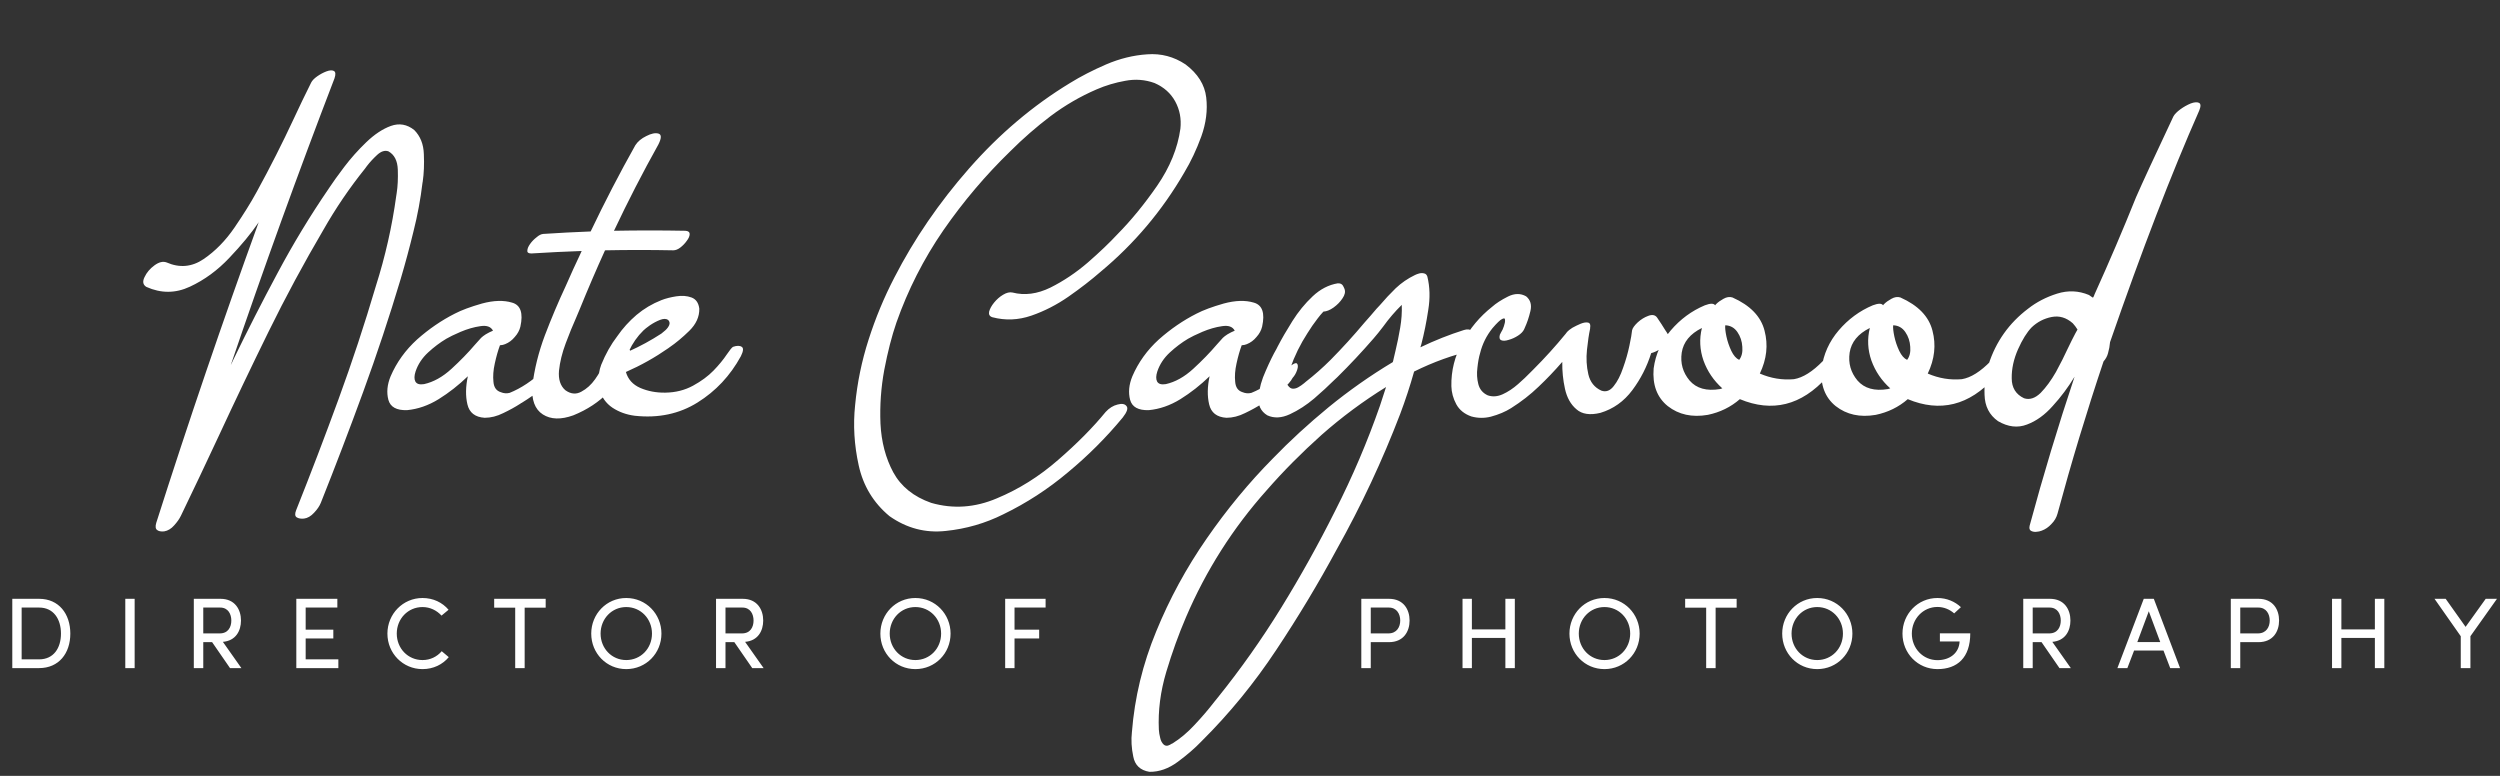 <svg width="348" height="108" viewBox="0 0 348 108" fill="none" xmlns="http://www.w3.org/2000/svg">
<rect x="0" y="0" width="348" height="108" fill="#333333" stroke="none"/>
<path d="M45.719 26.312C45.76 26.25 45.802 26.188 45.844 26.125C46.323 25.396 47.01 24.438 47.906 23.25C48.823 22.042 49.844 20.896 50.969 19.812C52.115 18.708 53.26 17.948 54.406 17.531C55.573 17.115 56.656 17.302 57.656 18.094C58.51 18.948 58.958 20.073 59 21.469C59.062 22.865 59.01 24.135 58.844 25.281C58.823 25.323 58.812 25.375 58.812 25.438C58.542 27.708 58.125 29.958 57.562 32.188C57.021 34.417 56.427 36.625 55.781 38.812C54.198 44.104 52.458 49.344 50.562 54.531C48.667 59.719 46.698 64.875 44.656 70C44.469 70.458 44.156 70.917 43.719 71.375C43.281 71.854 42.812 72.125 42.312 72.188C41.875 72.229 41.531 72.167 41.281 72C41.052 71.833 41.031 71.51 41.219 71.031C43.26 65.906 45.229 60.75 47.125 55.562C49.021 50.375 50.75 45.135 52.312 39.844C53.625 35.719 54.573 31.531 55.156 27.281C55.177 27.156 55.198 27.021 55.219 26.875C55.365 25.938 55.417 24.854 55.375 23.625C55.333 22.375 54.896 21.521 54.062 21.062C53.562 20.896 53.042 21.062 52.5 21.562C51.958 22.062 51.479 22.583 51.062 23.125C50.958 23.25 50.875 23.365 50.812 23.469C48.667 26.135 46.74 28.969 45.031 31.969C42.302 36.615 39.75 41.354 37.375 46.188C35 51.021 32.677 55.885 30.406 60.781C28.698 64.448 26.958 68.115 25.188 71.781C24.979 72.219 24.667 72.667 24.25 73.125C23.833 73.604 23.365 73.885 22.844 73.969C22.406 74.01 22.083 73.948 21.875 73.781C21.646 73.615 21.604 73.281 21.75 72.781C26.229 58.719 30.99 44.75 36.031 30.875C36.031 30.896 36.021 30.917 36 30.938C36 30.958 35.99 30.979 35.969 31C34.948 32.5 33.604 34.125 31.938 35.875C30.292 37.625 28.458 38.969 26.438 39.906C24.438 40.844 22.417 40.854 20.375 39.938C19.896 39.646 19.812 39.188 20.125 38.562C20.417 37.938 20.875 37.396 21.5 36.938C22.125 36.479 22.688 36.344 23.188 36.531C25 37.323 26.719 37.167 28.344 36.062C29.969 34.958 31.406 33.49 32.656 31.656C33.906 29.823 34.906 28.219 35.656 26.844C35.698 26.74 35.75 26.646 35.812 26.562C37.604 23.292 39.292 19.958 40.875 16.562C41.667 14.854 42.479 13.167 43.312 11.5C43.458 11.208 43.74 10.917 44.156 10.625C44.573 10.333 45 10.104 45.438 9.938C45.896 9.771 46.24 9.75 46.469 9.875C46.719 10 46.75 10.344 46.562 10.906C41.479 24.135 36.667 37.438 32.125 50.812C32.167 50.708 32.219 50.604 32.281 50.5C32.344 50.354 32.406 50.219 32.469 50.094C34.448 46.01 36.51 41.969 38.656 37.969C40.802 33.948 43.156 30.062 45.719 26.312ZM77.312 51.5C77.167 51.938 76.958 52.302 76.688 52.594C76.188 53.552 74.823 54.719 72.594 56.094C72.573 56.094 72.562 56.094 72.562 56.094C72.521 56.135 72.479 56.167 72.438 56.188C71.729 56.646 70.938 57.083 70.062 57.5C69.188 57.938 68.323 58.156 67.469 58.156C66.135 58.073 65.333 57.448 65.062 56.281C64.792 55.135 64.812 53.833 65.125 52.375C63.854 53.604 62.5 54.667 61.062 55.562C59.646 56.438 58.177 56.948 56.656 57.094C55.198 57.135 54.333 56.656 54.062 55.656C53.792 54.635 53.896 53.542 54.375 52.375C55.208 50.438 56.438 48.729 58.062 47.25C59.708 45.792 61.458 44.594 63.312 43.656C64.229 43.177 65.49 42.708 67.094 42.25C68.719 41.812 70.115 41.771 71.281 42.125C72.469 42.458 72.854 43.573 72.438 45.469C72.312 45.99 72.052 46.469 71.656 46.906C71.281 47.365 70.833 47.698 70.312 47.906C70.125 47.99 69.885 48.042 69.594 48.062C69.323 48.792 69.083 49.635 68.875 50.594C68.667 51.531 68.604 52.385 68.688 53.156C68.75 53.927 69.094 54.406 69.719 54.594C70.115 54.76 70.521 54.792 70.938 54.688C72.542 54.042 74.104 53 75.625 51.562C76.542 50.75 77.094 50.427 77.281 50.594C77.448 50.76 77.458 51.062 77.312 51.5ZM67.625 46.531C67.938 46.344 68.271 46.177 68.625 46.031C68.333 45.469 67.74 45.26 66.844 45.406C65.969 45.531 65.062 45.792 64.125 46.188C63.208 46.583 62.542 46.906 62.125 47.156C61.25 47.677 60.406 48.312 59.594 49.062C58.76 49.833 58.177 50.719 57.844 51.719C57.656 52.302 57.646 52.76 57.812 53.094C58 53.448 58.406 53.573 59.031 53.469C60.344 53.177 61.615 52.469 62.844 51.344C64.073 50.219 65.167 49.094 66.125 47.969C66.417 47.635 66.698 47.323 66.969 47.031C67.115 46.885 67.333 46.719 67.625 46.531ZM95.406 32.125C95.802 32.146 96 32.302 96 32.594C96 32.865 95.865 33.177 95.594 33.531C95.344 33.885 95.042 34.198 94.688 34.469C94.354 34.719 94.031 34.844 93.719 34.844C90.552 34.781 87.385 34.781 84.219 34.844C82.99 37.552 81.812 40.292 80.688 43.062C80.562 43.375 80.396 43.771 80.188 44.25C79.729 45.271 79.25 46.448 78.75 47.781C78.25 49.115 77.938 50.385 77.812 51.594C77.708 52.802 78 53.708 78.688 54.312C79.438 54.854 80.177 54.927 80.906 54.531C81.656 54.135 82.302 53.552 82.844 52.781C83.406 51.99 83.781 51.292 83.969 50.688C84.115 50.312 84.406 49.938 84.844 49.562C85.302 49.188 85.781 48.896 86.281 48.688C86.781 48.479 87.177 48.438 87.469 48.562C87.76 48.667 87.823 49.031 87.656 49.656C86.323 53.51 83.708 56.229 79.812 57.812C78.083 58.438 76.667 58.396 75.562 57.688C74.458 56.979 73.969 55.667 74.094 53.75C74.385 51.375 74.969 49.021 75.844 46.688C76.74 44.333 77.708 42.042 78.75 39.812C79.104 39.021 79.448 38.25 79.781 37.5C80.073 36.875 80.365 36.25 80.656 35.625C80.76 35.396 80.865 35.167 80.969 34.938C78.635 35.021 76.302 35.135 73.969 35.281C73.573 35.281 73.385 35.156 73.406 34.906C73.406 34.635 73.531 34.323 73.781 33.969C74.031 33.615 74.333 33.302 74.688 33.031C75.021 32.74 75.333 32.583 75.625 32.562C77.833 32.417 80.031 32.302 82.219 32.219C84.156 28.156 86.229 24.156 88.438 20.219C88.771 19.698 89.281 19.271 89.969 18.938C90.656 18.583 91.219 18.469 91.656 18.594C92.094 18.719 92.094 19.219 91.656 20.094C89.448 24.052 87.385 28.062 85.469 32.125C88.781 32.062 92.094 32.062 95.406 32.125ZM92.625 54.656C94.042 54.635 95.323 54.312 96.469 53.688C97.615 53.062 98.562 52.365 99.312 51.594C100.062 50.823 100.688 50.062 101.188 49.312C101.583 48.729 101.865 48.385 102.031 48.281C102.573 48.094 102.979 48.094 103.25 48.281C103.521 48.448 103.479 48.885 103.125 49.594C101.646 52.302 99.635 54.448 97.094 56.031C94.552 57.615 91.646 58.229 88.375 57.875C87.208 57.729 86.167 57.354 85.25 56.75C84.354 56.146 83.74 55.281 83.406 54.156C83.344 53.885 83.302 53.615 83.281 53.344C83.281 52.344 83.417 51.49 83.688 50.781C84.292 49.281 85.042 47.948 85.938 46.781C86.688 45.698 87.573 44.719 88.594 43.844C89.635 42.969 90.792 42.281 92.062 41.781C92.646 41.552 93.333 41.375 94.125 41.25C94.917 41.125 95.625 41.177 96.25 41.406C96.875 41.635 97.24 42.156 97.344 42.969C97.365 44.094 96.896 45.125 95.938 46.062C95 46.979 94.073 47.75 93.156 48.375C93.115 48.396 93.073 48.427 93.031 48.469C91.177 49.76 89.208 50.865 87.125 51.781C87.417 52.802 88.083 53.542 89.125 54C90.188 54.458 91.354 54.677 92.625 54.656ZM89.562 46C88.729 46.812 88.052 47.781 87.531 48.906C89.115 48.198 90.625 47.375 92.062 46.438C92.208 46.333 92.396 46.177 92.625 45.969C92.875 45.74 93.052 45.5 93.156 45.25C93.26 44.979 93.208 44.74 93 44.531C92.729 44.344 92.354 44.344 91.875 44.531C91.396 44.719 90.927 44.969 90.469 45.281C90.031 45.594 89.729 45.833 89.562 46ZM155.531 32.625C157.427 30.708 159.271 28.458 161.062 25.875C162.854 23.271 163.938 20.615 164.312 17.906C164.458 16.531 164.219 15.271 163.594 14.125C162.969 12.979 162.01 12.125 160.719 11.562C159.406 11.083 158.042 10.979 156.625 11.25C155.229 11.5 153.906 11.896 152.656 12.438C150.385 13.417 148.25 14.656 146.25 16.156C144.271 17.656 142.406 19.281 140.656 21.031C137.198 24.385 134.083 28.062 131.312 32.062C128.562 36.062 126.385 40.344 124.781 44.906C124.135 46.781 123.573 48.969 123.094 51.469C122.635 53.948 122.458 56.448 122.562 58.969C122.688 61.51 123.281 63.771 124.344 65.75C125.427 67.729 127.188 69.146 129.625 70C132.667 70.875 135.708 70.667 138.75 69.375C141.812 68.104 144.656 66.323 147.281 64.031C149.927 61.74 152.135 59.51 153.906 57.344C154.406 56.802 154.958 56.458 155.562 56.312C156.167 56.146 156.583 56.219 156.812 56.531C157.062 56.823 156.885 57.354 156.281 58.125C153.99 60.896 151.448 63.438 148.656 65.75C145.885 68.083 142.885 70.031 139.656 71.594C137.156 72.844 134.49 73.615 131.656 73.906C128.823 74.219 126.208 73.531 123.812 71.844C121.583 69.99 120.156 67.635 119.531 64.781C118.906 61.948 118.74 59.156 119.031 56.406C119.323 53.302 119.948 50.26 120.906 47.281C121.865 44.281 123.062 41.396 124.5 38.625C127.25 33.271 130.719 28.208 134.906 23.438C139.115 18.646 143.792 14.688 148.938 11.562C150.417 10.646 152.094 9.781 153.969 8.969C155.865 8.156 157.771 7.688 159.688 7.562C161.625 7.417 163.406 7.885 165.031 8.969C166.74 10.26 167.698 11.792 167.906 13.562C168.115 15.333 167.885 17.146 167.219 19C166.552 20.833 165.76 22.51 164.844 24.031C161.781 29.323 157.896 33.927 153.188 37.844C151.896 38.969 150.417 40.115 148.75 41.281C147.104 42.427 145.375 43.312 143.562 43.938C141.75 44.562 139.938 44.635 138.125 44.156C137.75 44.031 137.604 43.771 137.688 43.375C137.792 42.979 138.021 42.562 138.375 42.125C138.75 41.667 139.167 41.302 139.625 41.031C140.104 40.74 140.542 40.635 140.938 40.719C142.625 41.156 144.385 40.927 146.219 40.031C148.052 39.115 149.792 37.948 151.438 36.531C153.083 35.094 154.448 33.792 155.531 32.625ZM180.562 51.5C180.417 51.938 180.208 52.302 179.938 52.594C179.438 53.552 178.073 54.719 175.844 56.094C175.823 56.094 175.812 56.094 175.812 56.094C175.771 56.135 175.729 56.167 175.688 56.188C174.979 56.646 174.188 57.083 173.312 57.5C172.438 57.938 171.573 58.156 170.719 58.156C169.385 58.073 168.583 57.448 168.312 56.281C168.042 55.135 168.062 53.833 168.375 52.375C167.104 53.604 165.75 54.667 164.312 55.562C162.896 56.438 161.427 56.948 159.906 57.094C158.448 57.135 157.583 56.656 157.312 55.656C157.042 54.635 157.146 53.542 157.625 52.375C158.458 50.438 159.688 48.729 161.312 47.25C162.958 45.792 164.708 44.594 166.562 43.656C167.479 43.177 168.74 42.708 170.344 42.25C171.969 41.812 173.365 41.771 174.531 42.125C175.719 42.458 176.104 43.573 175.688 45.469C175.562 45.99 175.302 46.469 174.906 46.906C174.531 47.365 174.083 47.698 173.562 47.906C173.375 47.99 173.135 48.042 172.844 48.062C172.573 48.792 172.333 49.635 172.125 50.594C171.917 51.531 171.854 52.385 171.938 53.156C172 53.927 172.344 54.406 172.969 54.594C173.365 54.76 173.771 54.792 174.188 54.688C175.792 54.042 177.354 53 178.875 51.562C179.792 50.75 180.344 50.427 180.531 50.594C180.698 50.76 180.708 51.062 180.562 51.5ZM170.875 46.531C171.188 46.344 171.521 46.177 171.875 46.031C171.583 45.469 170.99 45.26 170.094 45.406C169.219 45.531 168.312 45.792 167.375 46.188C166.458 46.583 165.792 46.906 165.375 47.156C164.5 47.677 163.656 48.312 162.844 49.062C162.01 49.833 161.427 50.719 161.094 51.719C160.906 52.302 160.896 52.76 161.062 53.094C161.25 53.448 161.656 53.573 162.281 53.469C163.594 53.177 164.865 52.469 166.094 51.344C167.323 50.219 168.417 49.094 169.375 47.969C169.667 47.635 169.948 47.323 170.219 47.031C170.365 46.885 170.583 46.719 170.875 46.531ZM205.375 47.062C205.562 48.083 205.469 48.646 205.094 48.75C202.281 49.396 199.531 50.385 196.844 51.719C196.281 53.719 195.635 55.688 194.906 57.625C192.427 64.104 189.49 70.375 186.094 76.438C183.531 81.188 180.719 85.865 177.656 90.469C174.594 95.094 171.146 99.312 167.312 103.125C167.292 103.146 167.271 103.167 167.25 103.188C166.354 104.125 165.26 105.073 163.969 106.031C162.677 106.99 161.354 107.458 160 107.438C158.729 107.229 157.979 106.521 157.75 105.312C157.5 104.125 157.438 102.99 157.562 101.906C157.938 97.115 159.062 92.448 160.938 87.906C162.792 83.365 165.135 79.052 167.969 74.969C170.781 70.906 173.844 67.198 177.156 63.844C179.531 61.385 182.125 59 184.938 56.688C187.771 54.375 190.75 52.281 193.875 50.406C193.896 50.344 193.917 50.271 193.938 50.188C193.958 50.104 193.979 50.01 194 49.906C194.083 49.573 194.167 49.219 194.25 48.844C194.5 47.802 194.719 46.729 194.906 45.625C195.094 44.521 195.167 43.458 195.125 42.438C194.188 43.354 193.323 44.365 192.531 45.469C192.073 46.073 191.635 46.615 191.219 47.094C189.594 48.969 187.906 50.771 186.156 52.5C186.01 52.625 185.844 52.781 185.656 52.969C184.927 53.698 184.021 54.531 182.938 55.469C181.854 56.385 180.729 57.115 179.562 57.656C178.396 58.198 177.344 58.25 176.406 57.812C175.49 57.25 175.083 56.385 175.188 55.219C175.292 54.052 175.625 52.854 176.188 51.625C176.729 50.375 177.229 49.354 177.688 48.562C177.75 48.458 177.802 48.354 177.844 48.25C178.406 47.167 179.094 45.979 179.906 44.688C180.719 43.396 181.656 42.25 182.719 41.25C183.781 40.25 184.948 39.646 186.219 39.438C186.615 39.417 186.885 39.583 187.031 39.938C187.073 40.042 187.115 40.135 187.156 40.219C187.302 40.615 187.208 41.052 186.875 41.531C186.562 42.01 186.146 42.438 185.625 42.812C185.125 43.167 184.656 43.354 184.219 43.375C183.927 43.688 183.656 44.01 183.406 44.344C182.906 44.99 182.438 45.667 182 46.375C181 47.917 180.198 49.552 179.594 51.281C179.552 51.365 179.51 51.479 179.469 51.625C179.344 51.896 179.229 52.198 179.125 52.531C179.021 52.865 179 53.115 179.062 53.281C179.292 53.76 179.552 54.031 179.844 54.094C180.135 54.135 180.427 54.073 180.719 53.906C181.01 53.74 181.281 53.552 181.531 53.344C181.615 53.26 181.688 53.198 181.75 53.156C182.979 52.198 184.135 51.177 185.219 50.094C186.865 48.427 188.438 46.698 189.938 44.906C190.5 44.281 191.052 43.646 191.594 43C191.74 42.833 191.896 42.667 192.062 42.5C192.771 41.667 193.51 40.875 194.281 40.125C195.073 39.375 195.969 38.76 196.969 38.281C197.135 38.198 197.333 38.125 197.562 38.062C197.812 38 198.042 38 198.25 38.062C198.458 38.104 198.604 38.25 198.688 38.5C199.042 39.938 199.083 41.49 198.812 43.156C198.562 44.823 198.24 46.417 197.844 47.938C197.802 48.083 197.76 48.219 197.719 48.344C199.719 47.385 201.74 46.583 203.781 45.938C204.656 45.667 205.188 46.042 205.375 47.062ZM192.094 56.469C192.385 55.615 192.667 54.75 192.938 53.875C189.771 55.833 186.781 58.052 183.969 60.531C181.177 63.031 178.635 65.594 176.344 68.219C171.635 73.49 167.885 79.385 165.094 85.906C164.073 88.281 163.156 90.823 162.344 93.531C161.531 96.26 161.188 98.938 161.312 101.562C161.333 101.938 161.396 102.323 161.5 102.719C161.583 103.115 161.75 103.427 162 103.656C162.188 103.802 162.385 103.844 162.594 103.781C162.781 103.719 162.948 103.635 163.094 103.531C163.135 103.531 163.167 103.521 163.188 103.5C164.271 102.833 165.312 101.958 166.312 100.875C167.312 99.812 168.229 98.74 169.062 97.656C169.208 97.49 169.344 97.323 169.469 97.156C172.677 93.177 175.635 88.99 178.344 84.594C181.052 80.198 183.552 75.708 185.844 71.125C188.26 66.375 190.344 61.49 192.094 56.469ZM230.656 44.188C230.906 44.562 231.156 44.938 231.406 45.312C231.406 45.333 231.406 45.344 231.406 45.344C231.406 45.365 231.417 45.375 231.438 45.375C231.562 45.562 231.688 45.76 231.812 45.969C231.875 46.052 231.938 46.146 232 46.25C232.062 46.354 232.125 46.458 232.188 46.562C232.375 46.875 232.354 47.208 232.125 47.562C231.896 47.938 231.562 48.271 231.125 48.562C230.688 48.854 230.26 49.052 229.844 49.156C229.26 51.031 228.385 52.75 227.219 54.312C226.052 55.875 224.573 56.927 222.781 57.469C221.323 57.823 220.208 57.656 219.438 56.969C218.646 56.302 218.115 55.354 217.844 54.125C217.573 52.896 217.448 51.646 217.469 50.375C216.406 51.604 215.302 52.76 214.156 53.844C213.031 54.927 211.76 55.917 210.344 56.812C209.552 57.312 208.615 57.708 207.531 58C206.615 58.229 205.708 58.219 204.812 57.969C203.854 57.635 203.156 57.073 202.719 56.281C202.281 55.469 202.052 54.625 202.031 53.75C201.99 51.604 202.5 49.573 203.562 47.656C204.604 45.719 205.979 44.073 207.688 42.719C208.25 42.219 208.99 41.74 209.906 41.281C210.823 40.823 211.667 40.812 212.438 41.25C213.042 41.75 213.24 42.438 213.031 43.312C212.823 44.188 212.562 44.958 212.25 45.625C212.208 45.708 212.177 45.781 212.156 45.844C212.01 46.156 211.729 46.448 211.312 46.719C210.896 46.99 210.458 47.188 210 47.312C209.542 47.458 209.188 47.469 208.938 47.344C208.729 47.24 208.677 46.99 208.781 46.594C208.823 46.49 208.875 46.385 208.938 46.281C209.104 46.031 209.24 45.74 209.344 45.406C209.469 45.052 209.521 44.76 209.5 44.531C209.5 44.302 209.365 44.26 209.094 44.406C208.823 44.531 208.375 44.958 207.75 45.688C206.917 46.729 206.344 47.885 206.031 49.156C205.865 49.698 205.74 50.375 205.656 51.188C205.552 51.979 205.594 52.74 205.781 53.469C205.969 54.198 206.406 54.719 207.094 55.031C207.76 55.26 208.458 55.208 209.188 54.875C209.917 54.542 210.625 54.073 211.312 53.469C211.979 52.885 212.552 52.344 213.031 51.844C213.198 51.677 213.344 51.531 213.469 51.406C215.052 49.823 216.542 48.177 217.938 46.469C217.958 46.427 217.99 46.385 218.031 46.344C218.073 46.281 218.115 46.229 218.156 46.188C218.281 46.042 218.521 45.854 218.875 45.625C219.25 45.417 219.635 45.229 220.031 45.062C220.448 44.896 220.792 44.844 221.062 44.906C221.333 44.969 221.427 45.219 221.344 45.656C221.344 45.656 221.344 45.667 221.344 45.688C221.344 45.708 221.344 45.729 221.344 45.75C221.177 46.521 221.031 47.5 220.906 48.688C220.781 49.875 220.844 51.01 221.094 52.094C221.344 53.177 221.948 53.938 222.906 54.375C223.552 54.604 224.125 54.396 224.625 53.75C225.146 53.104 225.583 52.25 225.938 51.188C226.312 50.146 226.604 49.125 226.812 48.125C227.021 47.146 227.146 46.427 227.188 45.969C227.25 45.677 227.51 45.312 227.969 44.875C228.427 44.458 228.917 44.156 229.438 43.969C229.979 43.76 230.385 43.833 230.656 44.188ZM254.312 52.5C252.521 54.479 250.615 55.719 248.594 56.219C246.573 56.719 244.438 56.5 242.188 55.562C240.917 56.667 239.427 57.396 237.719 57.75C235.531 58.125 233.677 57.719 232.156 56.531C230.656 55.323 230 53.573 230.188 51.281C230.458 49.302 231.25 47.542 232.562 46C233.896 44.438 235.479 43.271 237.312 42.5C238.083 42.208 238.562 42.208 238.75 42.5C238.771 42.458 238.792 42.427 238.812 42.406C238.833 42.385 238.865 42.354 238.906 42.312C239.156 42.062 239.49 41.823 239.906 41.594C240.344 41.344 240.76 41.281 241.156 41.406C243.635 42.51 245.125 44.052 245.625 46.031C246.146 48.01 245.927 50 244.969 52C246.51 52.667 248.094 52.927 249.719 52.781C250.969 52.573 252.312 51.729 253.75 50.25C255.188 48.771 255.979 48.281 256.125 48.781C256.271 49.26 255.75 50.385 254.562 52.156C254.479 52.281 254.396 52.396 254.312 52.5ZM242.094 50.094C242.448 49.635 242.594 49.031 242.531 48.281C242.49 47.51 242.26 46.823 241.844 46.219C241.427 45.615 240.865 45.302 240.156 45.281C240.115 45.594 240.167 46.104 240.312 46.812C240.458 47.5 240.688 48.177 241 48.844C241.312 49.49 241.677 49.906 242.094 50.094ZM236.906 45.656C235.26 46.469 234.323 47.615 234.094 49.094C233.885 50.552 234.25 51.844 235.188 52.969C236.146 54.073 237.562 54.469 239.438 54.156C239.5 54.135 239.562 54.115 239.625 54.094C239.667 54.073 239.708 54.062 239.75 54.062C238.542 52.979 237.667 51.688 237.125 50.188C236.604 48.688 236.531 47.177 236.906 45.656ZM277.688 52.5C275.896 54.479 273.99 55.719 271.969 56.219C269.948 56.719 267.812 56.5 265.562 55.562C264.292 56.667 262.802 57.396 261.094 57.75C258.906 58.125 257.052 57.719 255.531 56.531C254.031 55.323 253.375 53.573 253.562 51.281C253.833 49.302 254.625 47.542 255.938 46C257.271 44.438 258.854 43.271 260.688 42.5C261.458 42.208 261.938 42.208 262.125 42.5C262.146 42.458 262.167 42.427 262.188 42.406C262.208 42.385 262.24 42.354 262.281 42.312C262.531 42.062 262.865 41.823 263.281 41.594C263.719 41.344 264.135 41.281 264.531 41.406C267.01 42.51 268.5 44.052 269 46.031C269.521 48.01 269.302 50 268.344 52C269.885 52.667 271.469 52.927 273.094 52.781C274.344 52.573 275.688 51.729 277.125 50.25C278.562 48.771 279.354 48.281 279.5 48.781C279.646 49.26 279.125 50.385 277.938 52.156C277.854 52.281 277.771 52.396 277.688 52.5ZM265.469 50.094C265.823 49.635 265.969 49.031 265.906 48.281C265.865 47.51 265.635 46.823 265.219 46.219C264.802 45.615 264.24 45.302 263.531 45.281C263.49 45.594 263.542 46.104 263.688 46.812C263.833 47.5 264.062 48.177 264.375 48.844C264.688 49.49 265.052 49.906 265.469 50.094ZM260.281 45.656C258.635 46.469 257.698 47.615 257.469 49.094C257.26 50.552 257.625 51.844 258.562 52.969C259.521 54.073 260.938 54.469 262.812 54.156C262.875 54.135 262.938 54.115 263 54.094C263.042 54.073 263.083 54.062 263.125 54.062C261.917 52.979 261.042 51.688 260.5 50.188C259.979 48.688 259.906 47.177 260.281 45.656ZM293.719 47.625C293.677 48.146 293.583 48.656 293.438 49.156C293.333 49.573 293.125 49.958 292.812 50.312C290.458 57.333 288.323 64.396 286.406 71.5C286.26 72.042 285.979 72.521 285.562 72.938C285.167 73.375 284.708 73.688 284.188 73.875C283.979 73.958 283.729 74.01 283.438 74.031C283.146 74.052 282.896 74 282.688 73.875C282.5 73.75 282.448 73.51 282.531 73.156C284.406 66.198 286.49 59.292 288.781 52.438C287.885 53.917 286.875 55.271 285.75 56.5C284.646 57.75 283.448 58.615 282.156 59.094C280.865 59.594 279.521 59.438 278.125 58.625C276.917 57.771 276.292 56.552 276.25 54.969C276.188 53.406 276.375 51.99 276.812 50.719C277.833 47.552 279.667 44.969 282.312 42.969C283.479 42.052 284.823 41.354 286.344 40.875C287.865 40.396 289.344 40.458 290.781 41.062C290.927 41.146 291.062 41.24 291.188 41.344C291.25 41.385 291.302 41.417 291.344 41.438C291.385 41.375 291.427 41.302 291.469 41.219C291.51 41.135 291.542 41.052 291.562 40.969C293.583 36.51 295.51 32 297.344 27.438C298.219 25.438 299.948 21.698 302.531 16.219C302.698 15.906 303.021 15.573 303.5 15.219C303.958 14.885 304.438 14.615 304.938 14.406C305.438 14.219 305.823 14.188 306.094 14.312C306.365 14.438 306.375 14.802 306.125 15.406C302.271 24.135 298.135 34.875 293.719 47.625ZM281.75 55.438C282.521 55.688 283.292 55.438 284.062 54.688C284.812 53.917 285.521 52.948 286.188 51.781C286.833 50.594 287.375 49.521 287.812 48.562C288.062 48.042 288.26 47.635 288.406 47.344C288.573 47.031 288.74 46.708 288.906 46.375C288.99 46.208 289.083 46.042 289.188 45.875C289 45.562 288.781 45.271 288.531 45C287.635 44.208 286.656 43.917 285.594 44.125C284.531 44.333 283.604 44.812 282.812 45.562C282.146 46.25 281.51 47.271 280.906 48.625C280.302 50 280.01 51.344 280.031 52.656C280.031 53.969 280.604 54.896 281.75 55.438Z" fill="white"/>
<path d="M5.449 93H1.711V83.354H5.449C8.193 83.354 9.789 85.454 9.789 88.198C9.789 90.942 8.193 93 5.449 93ZM3.013 91.782H5.449C7.451 91.782 8.487 90.228 8.487 88.198C8.487 86.168 7.451 84.572 5.449 84.572H3.013V91.782ZM17.441 83.354H18.743V93H17.441V83.354ZM31.025 89.346L33.601 93H32.019L29.527 89.388H28.295V93H26.979V83.354H30.689C32.719 83.354 33.545 84.866 33.545 86.378C33.545 87.806 32.831 89.192 31.025 89.346ZM30.647 84.572H28.295V88.17H30.591C31.767 88.17 32.201 87.274 32.201 86.378C32.201 85.496 31.767 84.572 30.647 84.572ZM41.247 83.354H46.959V84.572H42.549V87.652H46.399V88.87H42.549V91.782H47.099V93H41.247V83.354ZM61.488 90.648L62.468 91.474C61.614 92.496 60.326 93.14 58.814 93.14C56.084 93.14 53.928 90.942 53.928 88.198C53.928 85.468 56.084 83.242 58.814 83.242C60.312 83.242 61.586 83.872 62.44 84.88L61.46 85.692C60.802 84.978 59.878 84.502 58.814 84.502C56.784 84.502 55.23 86.14 55.23 88.198C55.23 90.256 56.784 91.88 58.814 91.88C59.892 91.88 60.83 91.418 61.488 90.648ZM68.79 83.354H75.958V84.586H73.032V93H71.716V84.586H68.79V83.354ZM82.3 88.198C82.3 85.468 84.428 83.242 87.172 83.242C89.93 83.242 92.072 85.468 92.072 88.198C92.072 90.942 89.93 93.14 87.172 93.14C84.428 93.14 82.3 90.942 82.3 88.198ZM83.602 88.198C83.602 90.256 85.156 91.88 87.172 91.88C89.202 91.88 90.756 90.256 90.756 88.198C90.756 86.14 89.202 84.502 87.172 84.502C85.156 84.502 83.602 86.14 83.602 88.198ZM103.718 89.346L106.294 93H104.712L102.22 89.388H100.988V93H99.672V83.354H103.382C105.412 83.354 106.238 84.866 106.238 86.378C106.238 87.806 105.524 89.192 103.718 89.346ZM103.34 84.572H100.988V88.17H103.284C104.46 88.17 104.894 87.274 104.894 86.378C104.894 85.496 104.46 84.572 103.34 84.572ZM122.547 88.198C122.547 85.468 124.675 83.242 127.419 83.242C130.177 83.242 132.319 85.468 132.319 88.198C132.319 90.942 130.177 93.14 127.419 93.14C124.675 93.14 122.547 90.942 122.547 88.198ZM123.849 88.198C123.849 90.256 125.403 91.88 127.419 91.88C129.449 91.88 131.003 90.256 131.003 88.198C131.003 86.14 129.449 84.502 127.419 84.502C125.403 84.502 123.849 86.14 123.849 88.198ZM139.92 83.354H145.548V84.572H141.222V87.652H144.652V88.87H141.222V93H139.92V83.354ZM189.494 83.354H193.344C195.388 83.354 196.214 84.866 196.214 86.378C196.214 87.89 195.388 89.388 193.344 89.388H190.81V93H189.494V83.354ZM193.33 84.572H190.81V88.17H193.26C194.436 88.17 194.912 87.274 194.912 86.378C194.912 85.496 194.45 84.572 193.33 84.572ZM210.864 83.354V93H209.548V88.8H204.886V93H203.584V83.354H204.886V87.61H209.548V83.354H210.864ZM218.466 88.198C218.466 85.468 220.594 83.242 223.338 83.242C226.096 83.242 228.238 85.468 228.238 88.198C228.238 90.942 226.096 93.14 223.338 93.14C220.594 93.14 218.466 90.942 218.466 88.198ZM219.768 88.198C219.768 90.256 221.322 91.88 223.338 91.88C225.368 91.88 226.922 90.256 226.922 88.198C226.922 86.14 225.368 84.502 223.338 84.502C221.322 84.502 219.768 86.14 219.768 88.198ZM234.573 83.354H241.741V84.586H238.815V93H237.499V84.586H234.573V83.354ZM248.082 88.198C248.082 85.468 250.21 83.242 252.954 83.242C255.712 83.242 257.854 85.468 257.854 88.198C257.854 90.942 255.712 93.14 252.954 93.14C250.21 93.14 248.082 90.942 248.082 88.198ZM249.384 88.198C249.384 90.256 250.938 91.88 252.954 91.88C254.984 91.88 256.538 90.256 256.538 88.198C256.538 86.14 254.984 84.502 252.954 84.502C250.938 84.502 249.384 86.14 249.384 88.198ZM272.959 84.516L272.021 85.384C271.405 84.838 270.593 84.488 269.697 84.488C267.681 84.488 266.127 86.154 266.127 88.198C266.127 90.256 267.681 91.894 269.697 91.894C271.419 91.894 272.707 90.9 272.777 89.29H270.033V88.156H274.261C274.261 91.558 272.455 93.14 269.697 93.14C266.953 93.14 264.825 90.942 264.825 88.198C264.825 85.468 266.953 83.242 269.697 83.242C270.985 83.242 272.119 83.732 272.959 84.516ZM285.683 89.346L288.259 93H286.677L284.185 89.388H282.953V93H281.637V83.354H285.347C287.377 83.354 288.203 84.866 288.203 86.378C288.203 87.806 287.489 89.192 285.683 89.346ZM285.305 84.572H282.953V88.17H285.249C286.425 88.17 286.859 87.274 286.859 86.378C286.859 85.496 286.425 84.572 285.305 84.572ZM297.515 89.374H300.707L299.111 85.09L297.515 89.374ZM301.155 90.55H297.067L296.129 93H294.743L298.411 83.354H299.811L303.465 93H302.093L301.155 90.55ZM310.528 83.354H314.378C316.422 83.354 317.248 84.866 317.248 86.378C317.248 87.89 316.422 89.388 314.378 89.388H311.844V93H310.528V83.354ZM314.364 84.572H311.844V88.17H314.294C315.47 88.17 315.946 87.274 315.946 86.378C315.946 85.496 315.484 84.572 314.364 84.572ZM331.898 83.354V93H330.582V88.8H325.92V93H324.618V83.354H325.92V87.61H330.582V83.354H331.898ZM343.882 93H342.538V88.562L338.884 83.354H340.438L343.21 87.26L346.01 83.354H347.578L343.882 88.562V93Z" fill="white"/>
</svg>
